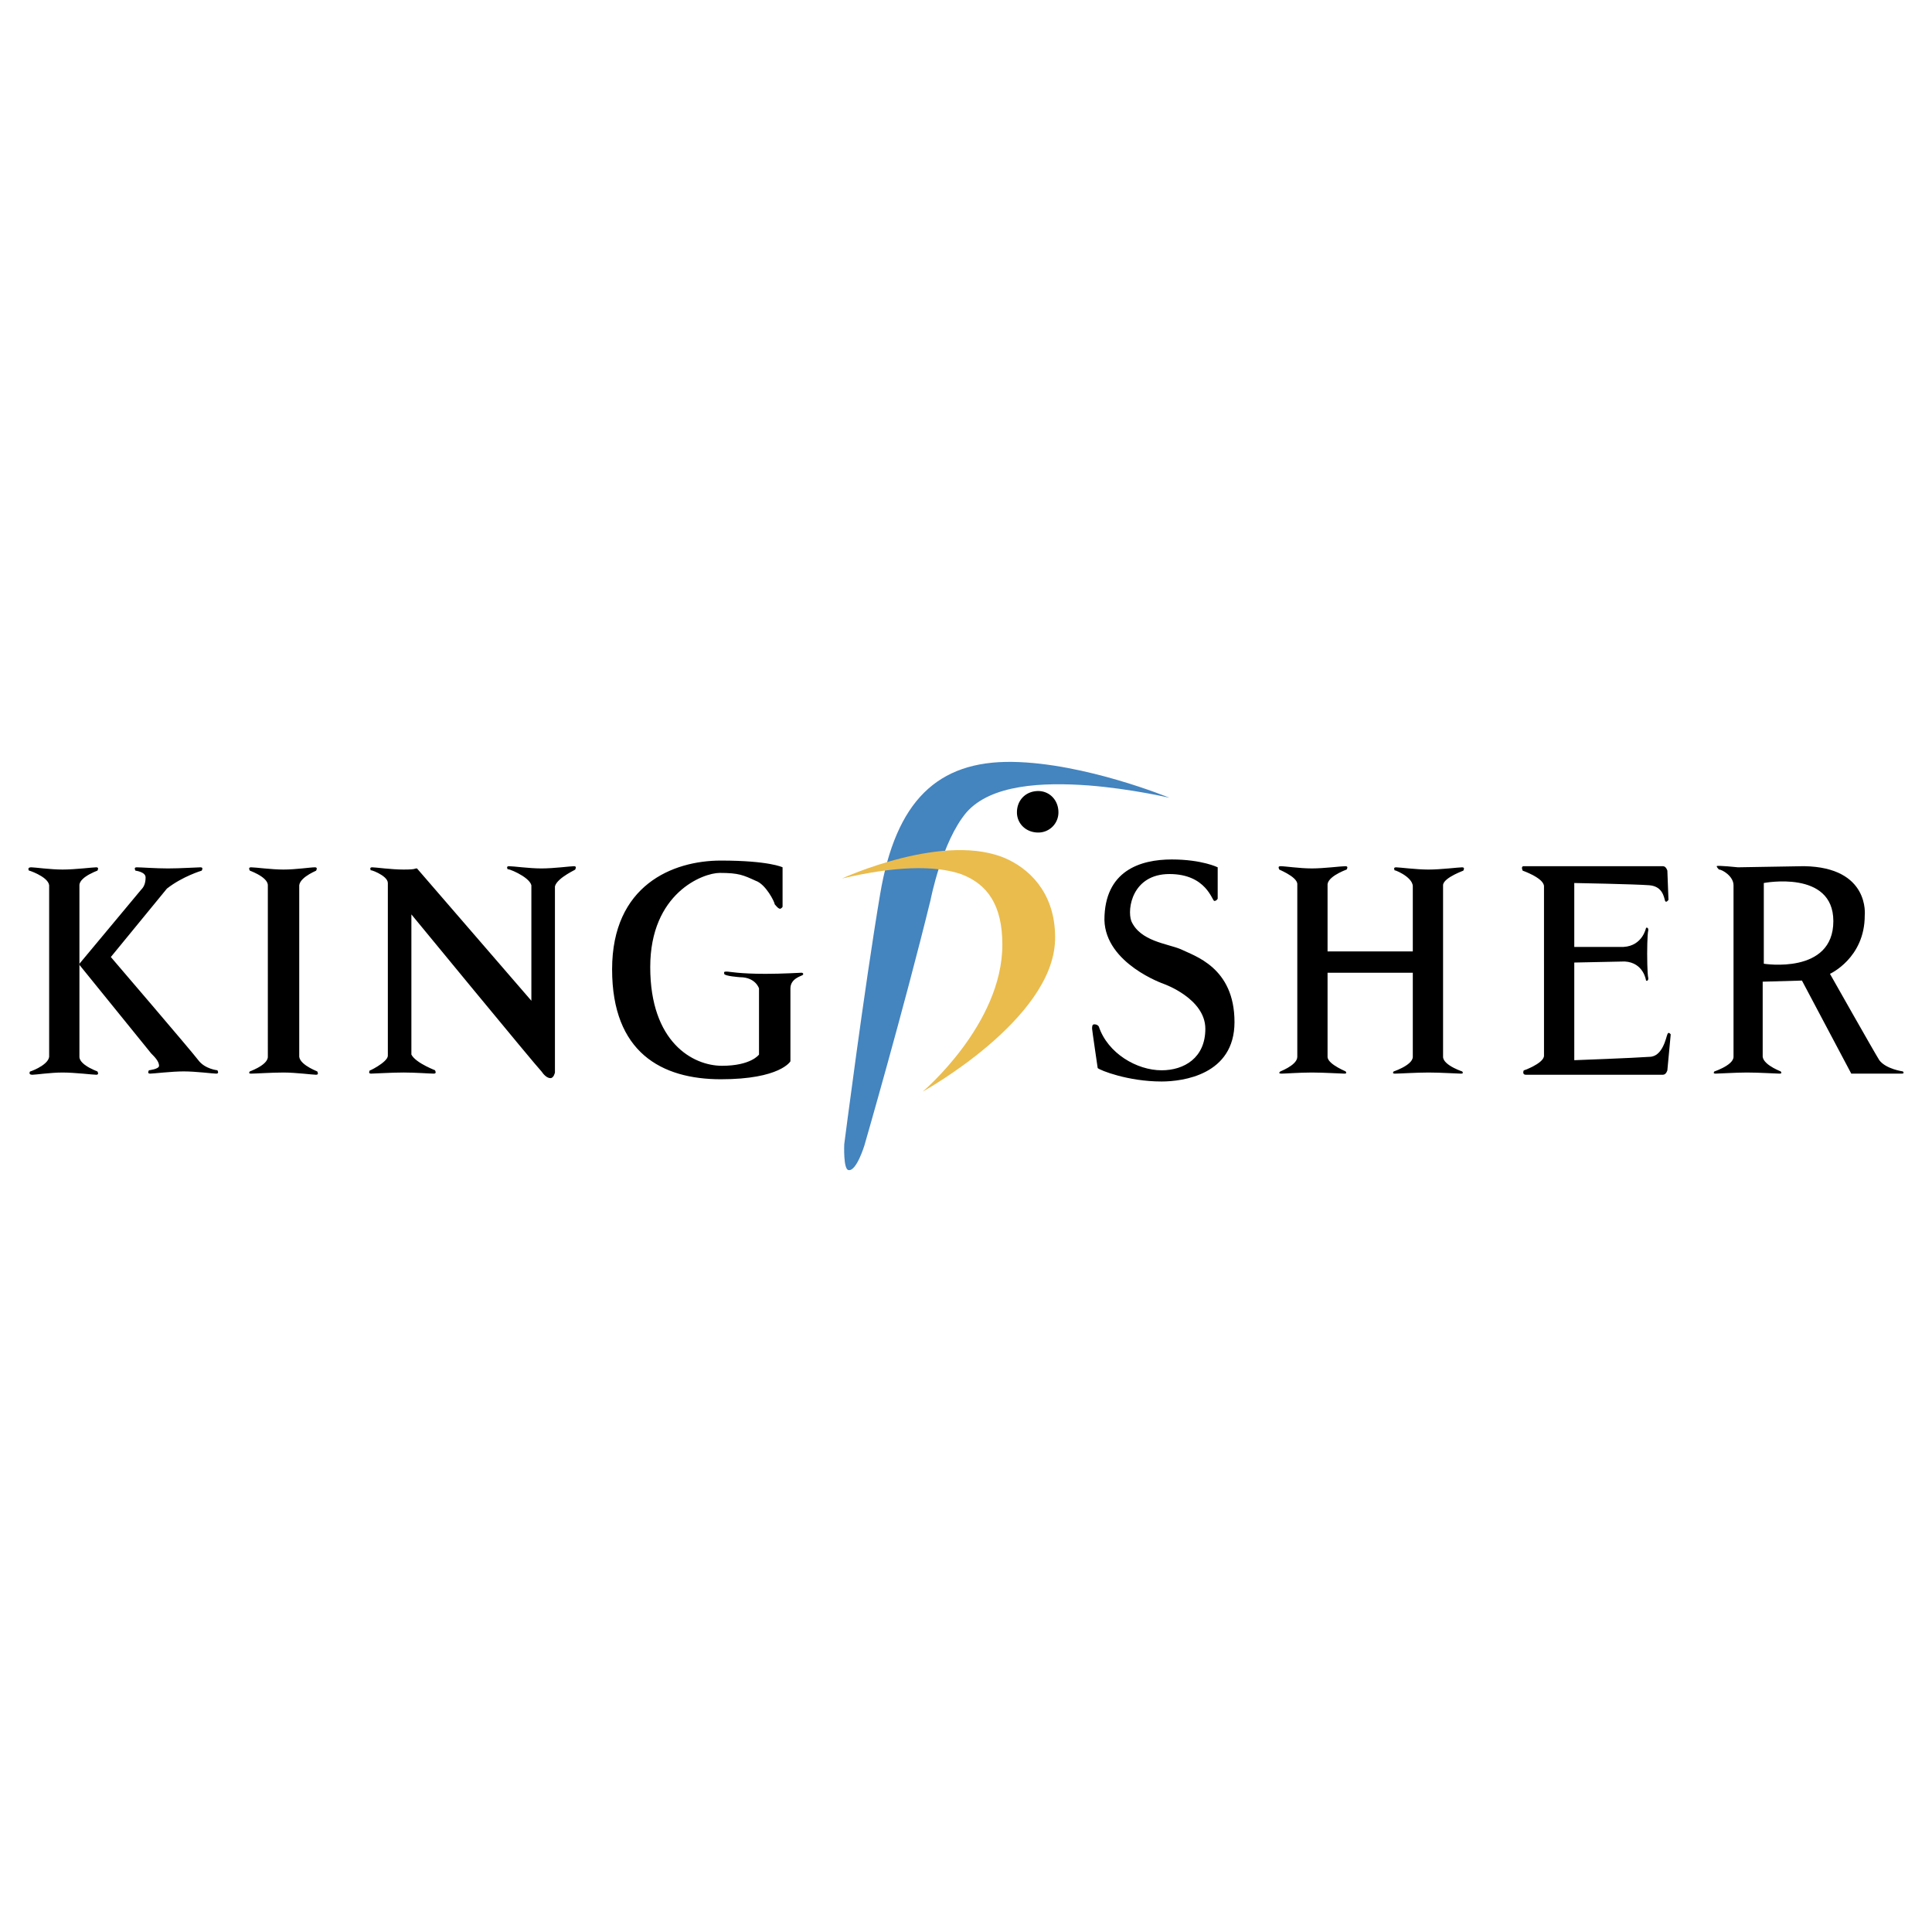 <svg xmlns="http://www.w3.org/2000/svg" width="2500" height="2500" viewBox="0 0 192.756 192.756"><g fill-rule="evenodd" clip-rule="evenodd"><path fill="#fff" d="M0 0h192.756v192.756H0V0z"/><path d="M6.247 107.006c-1.23 0-2.685.223-3.021.223-.447 0-.224-.334-.224-.334-.224.111 1.79-.561 1.902-1.455V88.321c-.112-.895-2.238-1.566-2.014-1.455 0 0-.224-.335.224-.335.335 0 1.902.224 3.132.224 1.231 0 3.021-.224 3.356-.224s.112.335.112.335c.336-.112-1.79.56-1.79 1.455v17.118c0 .895 2.126 1.566 1.79 1.455 0 0 .224.334-.112.334s-2.124-.222-3.355-.222z"/><path d="M7.925 96.266l7.161 8.838c.335.336.783.783.783 1.23 0 .336-1.007.447-1.007.447s-.224.336.112.336c.335 0 2.126-.223 3.356-.223 1.231 0 2.909.223 3.245.223s.112-.336.112-.336-1.23-.111-1.902-1.006-8.727-10.293-8.727-10.293l5.594-6.825c1.566-1.23 3.468-1.79 3.468-1.79s.224-.335-.111-.335c-.336 0-2.014.112-3.245.112-1.23 0-2.686-.112-3.133-.112-.335 0-.112.335-.112.335s1.007.112 1.007.671c0 .671-.224 1.007-.448 1.231l-6.153 7.383v.114zM28.288 107.006c-1.23 0-2.797.111-3.245.111-.335 0-.112-.223-.112-.223-.335.111 1.791-.561 1.791-1.455V88.321c0-.895-2.126-1.566-1.791-1.455 0 0-.224-.335.112-.335.448 0 2.014.224 3.245.224 1.231 0 2.685-.224 3.133-.224.335 0 .112.335.112.335.336-.112-1.566.56-1.678 1.455v17.118c.112.895 2.126 1.566 1.79 1.455 0 0 .224.334-.112.334-.336.001-2.014-.222-3.245-.222zM41.603 86.643c-.335 0 0 .112-1.343.112-1.23 0-2.797-.224-3.132-.224-.336 0-.112.335-.112.335-.335-.224 1.679.448 1.679 1.231v17.23c0 .67-2.126 1.678-1.791 1.453 0 0-.224.336.112.336s2.014-.111 3.245-.111c1.231 0 2.573.111 3.021.111.335 0 .112-.336.112-.336.335.113-1.902-.67-2.35-1.566V91.23s12.419 15.104 12.979 15.665c.224.334.559.67.895.67s.448-.559.448-.559V88.433c.224-.895 2.35-1.79 2.014-1.678 0 0 .224-.335-.112-.335-.335 0-2.014.224-3.245.224s-2.797-.224-3.245-.224c-.336 0-.112.335-.112.335-.224-.224 2.125.671 2.349 1.566v11.524L41.603 86.643zM78.077 86.531v3.916s0 .112-.224.224c-.224 0-.448-.335-.56-.448 0-.224-.895-2.014-1.902-2.35-1.23-.559-1.678-.783-3.58-.783-1.679 0-6.937 2.014-6.937 9.398 0 7.496 4.251 9.846 7.161 9.846s3.692-1.119 3.692-1.119v-6.6s-.336-1.119-1.902-1.119c0 0-1.566-.111-1.566-.336 0-.111-.112-.225.224-.225.335 0 1.23.225 3.916.225 1.678 0 3.468-.111 3.58-.111s.224.111.112.223c-.112.113-1.23.336-1.23 1.344v7.271s-1.007 1.791-6.937 1.791-10.854-2.686-10.854-10.965c0-8.392 6.042-10.853 10.853-10.853s6.154.671 6.154.671zM130.885 107.006c-1.23 0-2.684.111-3.02.111-.447 0-.113-.223-.113-.223-.334.111 1.68-.561 1.68-1.455v-17.23c0-.783-2.127-1.566-1.791-1.455 0 0-.223-.335.111-.335.449 0 1.902.224 3.133.224 1.232 0 2.91-.224 3.357-.224.336 0 .111.335.111.335.336-.112-1.789.56-1.902 1.455v17.23c0 .783 2.127 1.566 1.791 1.455 0 0 .225.223-.111.223s-2.014-.111-3.246-.111zM142.521 107.006c-1.23 0-2.908.111-3.355.111-.336 0-.113-.223-.113-.223-.336.111 1.902-.561 1.902-1.455V88.433c0-1.007-2.125-1.79-1.789-1.566 0 0-.225-.335.111-.335s2.014.224 3.244.224 3.021-.224 3.357-.224c.334 0 .111.335.111.335.336-.112-2.014.671-2.014 1.455v17.118c0 .895 2.236 1.566 1.902 1.455 0 0 .223.223-.113.223s-2.012-.112-3.243-.112z"/><path d="M131.668 97.049h10.629v-2.127h-10.629v2.127zM154.045 96.152v-7.719c0-.895-2.461-1.678-2.125-1.566 0 0-.225-.447.111-.447h13.873c.336 0 .449.447.449.447l.111 2.909s-.225.335-.336.112c-.111-.335-.225-1.455-1.566-1.566-1.455-.112-7.496-.224-7.496-.224V105.776s6.041-.225 7.496-.336c1.342 0 1.678-2.014 1.791-2.238.111-.336.334 0 .334 0l-.334 3.58s-.113.447-.449.447h-13.648c-.447 0-.225-.447-.225-.447-.223.113 2.014-.67 2.014-1.453v-9.177z"/><path d="M164.338 95.146s0-1.902.113-2.35c0-.335-.225-.224-.225-.224s-.336 1.79-2.236 1.902h-5.26v1.566l5.371-.112c1.902.112 2.125 1.903 2.125 1.903s.225.111.225-.225c-.113-.446-.113-2.46-.113-2.46zM173.402 86.531l6.6-.112c6.602.112 6.043 4.923 6.043 4.923 0 4.251-3.469 5.818-3.469 5.818s4.363 7.721 4.922 8.615c.672.895 2.35 1.119 2.35 1.119s.225.223-.111.223h-5.035l-4.922-9.285-3.916.111v7.496c.111.895 2.125 1.566 1.789 1.455 0 0 .225.223-.111.223s-2.014-.111-3.244-.111c-1.119 0-2.797.111-3.133.111s-.113-.223-.113-.223c-.334.111 1.902-.561 1.902-1.455V88.321c0-.895-1.119-1.566-1.453-1.566 0 0-.225-.224-.225-.335-.001-.113 2.126.111 2.126.111zm2.573 9.621s6.938 1.119 6.938-4.251c0-5.146-6.938-3.804-6.938-3.804v8.055zM109.516 106.559c.225.223 3.021 1.342 6.377 1.342 2.127 0 7.273-.672 7.273-5.93 0-5.482-4.027-6.601-5.371-7.272-1.342-.56-4.027-.783-4.922-2.797-.449-1.23.111-4.699 3.803-4.699 3.693 0 4.252 2.685 4.477 2.685.223 0 .336-.224.336-.224v-3.132s-1.566-.783-4.588-.783c-3.133 0-6.713 1.119-6.713 6.042.111 4.363 5.93 6.378 5.93 6.378s4.139 1.453 4.139 4.475c0 2.908-2.125 4.139-4.363 4.139-2.461 0-5.369-1.678-6.266-4.363 0 0-.111-.223-.447-.223-.223 0-.223.223-.223.447-.001.11.558 3.915.558 3.915z"/><path d="M92.845 89.776c-2.686 10.964-6.602 24.501-6.602 24.501s-.783 2.574-1.566 2.463c-.559 0-.447-2.574-.447-2.574s2.014-15.664 3.58-24.95c1.566-9.287 5.706-13.314 13.204-13.202 7.271.112 15.662 3.58 15.662 3.58s-3.803-.895-8.055-1.23c-4.588-.336-9.734-.112-12.196 2.685-2.461 2.909-3.58 8.727-3.58 8.727z" fill="#4484bf"/><path d="M103.586 83.062a2.005 2.005 0 0 0 2.014-2.014c0-1.23-.895-2.125-2.014-2.125-1.23 0-2.125.895-2.125 2.125 0 1.119.894 2.014 2.125 2.014z"/><path d="M100.564 85.748c2.574 1.231 4.812 3.804 4.699 8.055-.223 7.945-13.202 15.105-13.202 15.105s7.944-6.713 7.944-14.657c0-3.916-1.455-6.042-4.14-7.048-2.686-.896-6.602-.783-11.86.447.001 0 10.407-4.811 16.559-1.902z" fill="#eabc4d"/></g></svg>